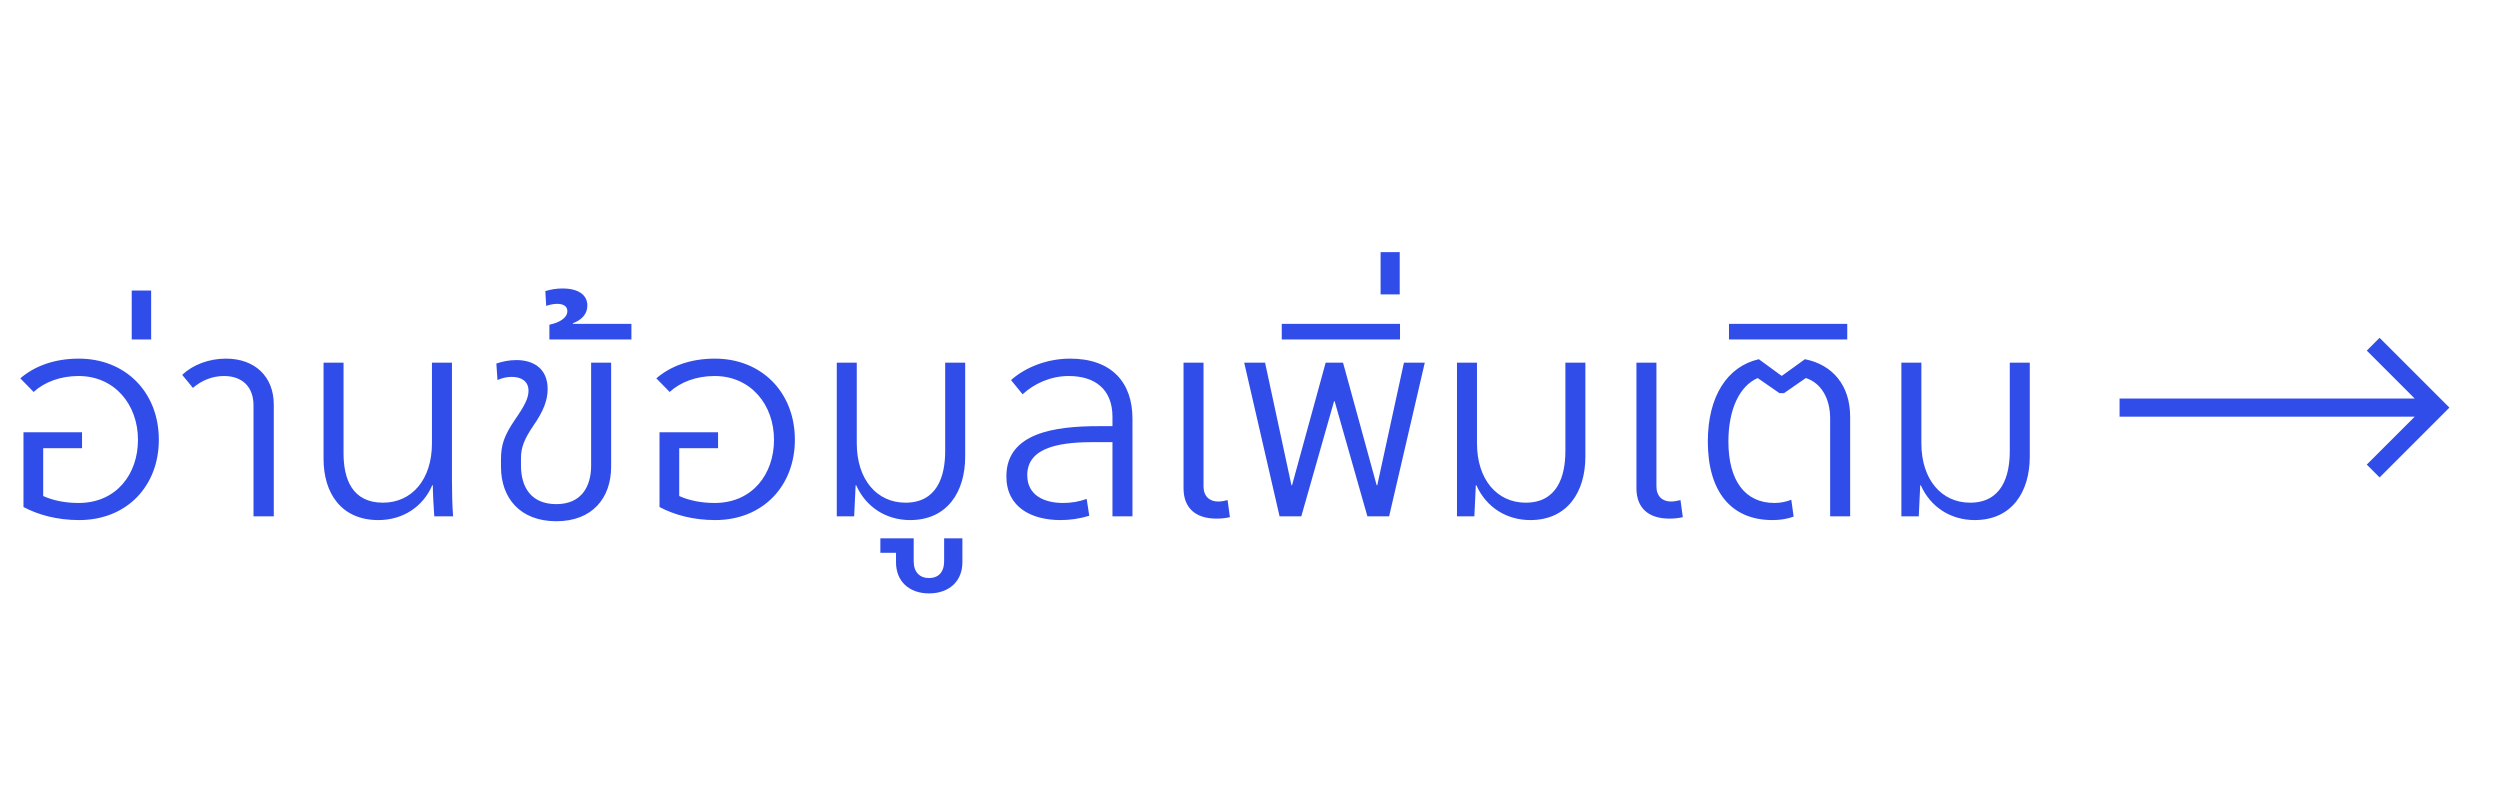 <?xml version="1.0" encoding="UTF-8"?>
<svg xmlns="http://www.w3.org/2000/svg" width="138" height="44" viewBox="0 0 138 44" fill="none">
  <path d="M4.352 19.796C6.912 19.796 8.768 21.636 8.768 24.276C8.768 26.82 7.008 28.708 4.368 28.708C3.152 28.708 2.112 28.42 1.296 27.988V23.86H4.528V24.74H2.384V27.38C2.912 27.62 3.584 27.764 4.336 27.764C6.432 27.764 7.616 26.164 7.616 24.276C7.616 22.34 6.336 20.756 4.336 20.756C3.328 20.756 2.448 21.092 1.856 21.636L1.12 20.884C1.904 20.212 2.992 19.796 4.352 19.796ZM8.343 18.74H7.271V16.036H8.343V18.74ZM15.113 28.5H13.993V22.372C13.993 21.364 13.385 20.756 12.361 20.756C11.705 20.756 11.113 21.012 10.649 21.412L10.057 20.692C10.649 20.132 11.529 19.796 12.473 19.796C14.057 19.796 15.113 20.772 15.113 22.34V28.5ZM20.884 28.708C18.836 28.708 17.86 27.22 17.86 25.332V20.02H18.964V25.028C18.964 26.42 19.428 27.748 21.14 27.748C22.724 27.748 23.844 26.484 23.844 24.468V20.02H24.948V26.516C24.948 27.028 24.964 27.972 25.012 28.5H23.972C23.94 28.052 23.892 27.268 23.892 26.788H23.86C23.348 27.972 22.244 28.708 20.884 28.708ZM30.71 28.772C28.71 28.772 27.654 27.492 27.654 25.764V25.364C27.654 24.548 27.83 24.052 28.422 23.172C28.966 22.388 29.174 21.972 29.174 21.572C29.174 21.028 28.758 20.804 28.246 20.804C27.974 20.804 27.702 20.868 27.462 20.98L27.398 20.068C27.718 19.956 28.102 19.876 28.502 19.876C29.446 19.876 30.23 20.34 30.23 21.476C30.23 22.1 29.99 22.708 29.446 23.492C28.934 24.244 28.758 24.708 28.758 25.284V25.7C28.758 26.852 29.286 27.828 30.71 27.828C32.086 27.828 32.63 26.868 32.63 25.7V20.02H33.734V25.764C33.734 27.492 32.694 28.772 30.71 28.772ZM34.854 18.74H30.326V17.924C30.934 17.796 31.318 17.524 31.318 17.172C31.318 16.916 31.11 16.772 30.758 16.772C30.598 16.772 30.39 16.804 30.15 16.884L30.102 16.068C30.422 15.972 30.726 15.924 31.046 15.924C31.926 15.924 32.422 16.276 32.422 16.868C32.422 17.316 32.134 17.652 31.622 17.844V17.876H34.854V18.74ZM39.461 19.796C42.021 19.796 43.877 21.636 43.877 24.276C43.877 26.82 42.117 28.708 39.477 28.708C38.261 28.708 37.221 28.42 36.405 27.988V23.86H39.637V24.74H37.493V27.38C38.021 27.62 38.693 27.764 39.445 27.764C41.541 27.764 42.725 26.164 42.725 24.276C42.725 22.34 41.445 20.756 39.445 20.756C38.437 20.756 37.557 21.092 36.965 21.636L36.229 20.884C37.013 20.212 38.101 19.796 39.461 19.796ZM50.238 28.708C48.926 28.708 47.806 28.004 47.262 26.788H47.23L47.15 28.5H46.19V20.02H47.294V24.468C47.294 26.484 48.414 27.748 49.982 27.748C51.71 27.748 52.174 26.324 52.174 24.9V20.02H53.278V25.204C53.278 27.156 52.286 28.708 50.238 28.708ZM52.116 30.98V29.716H53.124V31.044C53.124 32.068 52.404 32.756 51.284 32.756C50.164 32.756 49.46 32.068 49.46 31.044V30.516H48.596V29.716H50.436V30.98C50.436 31.588 50.772 31.908 51.284 31.908C51.796 31.908 52.116 31.588 52.116 30.98ZM59.072 19.796C61.36 19.796 62.512 21.108 62.512 23.108V28.5H61.408V24.404H60.448C58.768 24.404 56.704 24.58 56.704 26.228C56.704 27.348 57.648 27.764 58.688 27.764C59.152 27.764 59.584 27.684 59.984 27.54L60.128 28.468C59.616 28.628 59.088 28.708 58.544 28.708C56.96 28.708 55.552 28.02 55.552 26.292C55.552 23.876 58.272 23.524 60.624 23.524H61.408V23.012C61.408 21.476 60.432 20.756 58.992 20.756C58 20.756 57.088 21.172 56.448 21.764L55.808 20.98C56.64 20.244 57.84 19.796 59.072 19.796ZM67.155 28.628C65.987 28.628 65.331 28.036 65.331 26.948V20.02H66.435V26.852C66.435 27.396 66.771 27.684 67.235 27.684C67.411 27.684 67.587 27.652 67.763 27.604L67.891 28.548C67.683 28.596 67.427 28.628 67.155 28.628ZM71.832 28.5H70.632L68.68 20.02H69.832L71.288 26.788H71.32L73.176 20.02H74.136L75.992 26.788H76.024L77.496 20.02H78.648L76.68 28.5H75.48L73.672 22.148H73.64L71.832 28.5ZM77.281 18.74H70.753V17.876H77.281V18.74ZM77.265 16.252H76.209V13.916H77.265V16.252ZM84.473 28.708C83.161 28.708 82.041 28.004 81.497 26.788H81.465L81.385 28.5H80.425V20.02H81.529V24.468C81.529 26.484 82.649 27.748 84.217 27.748C85.945 27.748 86.409 26.324 86.409 24.9V20.02H87.513V25.204C87.513 27.156 86.521 28.708 84.473 28.708ZM92.155 28.628C90.987 28.628 90.331 28.036 90.331 26.948V20.02H91.435V26.852C91.435 27.396 91.771 27.684 92.235 27.684C92.411 27.684 92.587 27.652 92.763 27.604L92.891 28.548C92.683 28.596 92.427 28.628 92.155 28.628ZM97.84 28.708C95.536 28.708 94.272 27.108 94.272 24.372C94.272 21.876 95.344 20.228 97.088 19.828L98.336 20.74H98.368L99.632 19.828C101.168 20.132 102.128 21.284 102.128 22.996V28.5H101.024V23.092C101.024 21.956 100.496 21.124 99.68 20.868L98.48 21.7H98.224L97.024 20.868C96.032 21.3 95.408 22.58 95.408 24.372C95.408 26.548 96.336 27.764 97.952 27.764C98.288 27.764 98.576 27.7 98.88 27.588L99.008 28.516C98.672 28.644 98.272 28.708 97.84 28.708ZM101.968 18.74H95.44V17.876H101.968V18.74ZM109.004 28.708C107.692 28.708 106.572 28.004 106.028 26.788H105.996L105.916 28.5H104.956V20.02H106.06V24.468C106.06 26.484 107.18 27.748 108.748 27.748C110.476 27.748 110.94 26.324 110.94 24.9V20.02H112.044V25.204C112.044 27.156 111.052 28.708 109.004 28.708Z" fill="#314DE9"></path>
  <path fill-rule="evenodd" clip-rule="evenodd" d="M130.646 25.646L133.293 23H117V22H133.293L130.646 19.354L131.353 18.647L135.207 22.5L131.353 26.354L130.646 25.646Z" fill="#314DE9"></path>
</svg>
